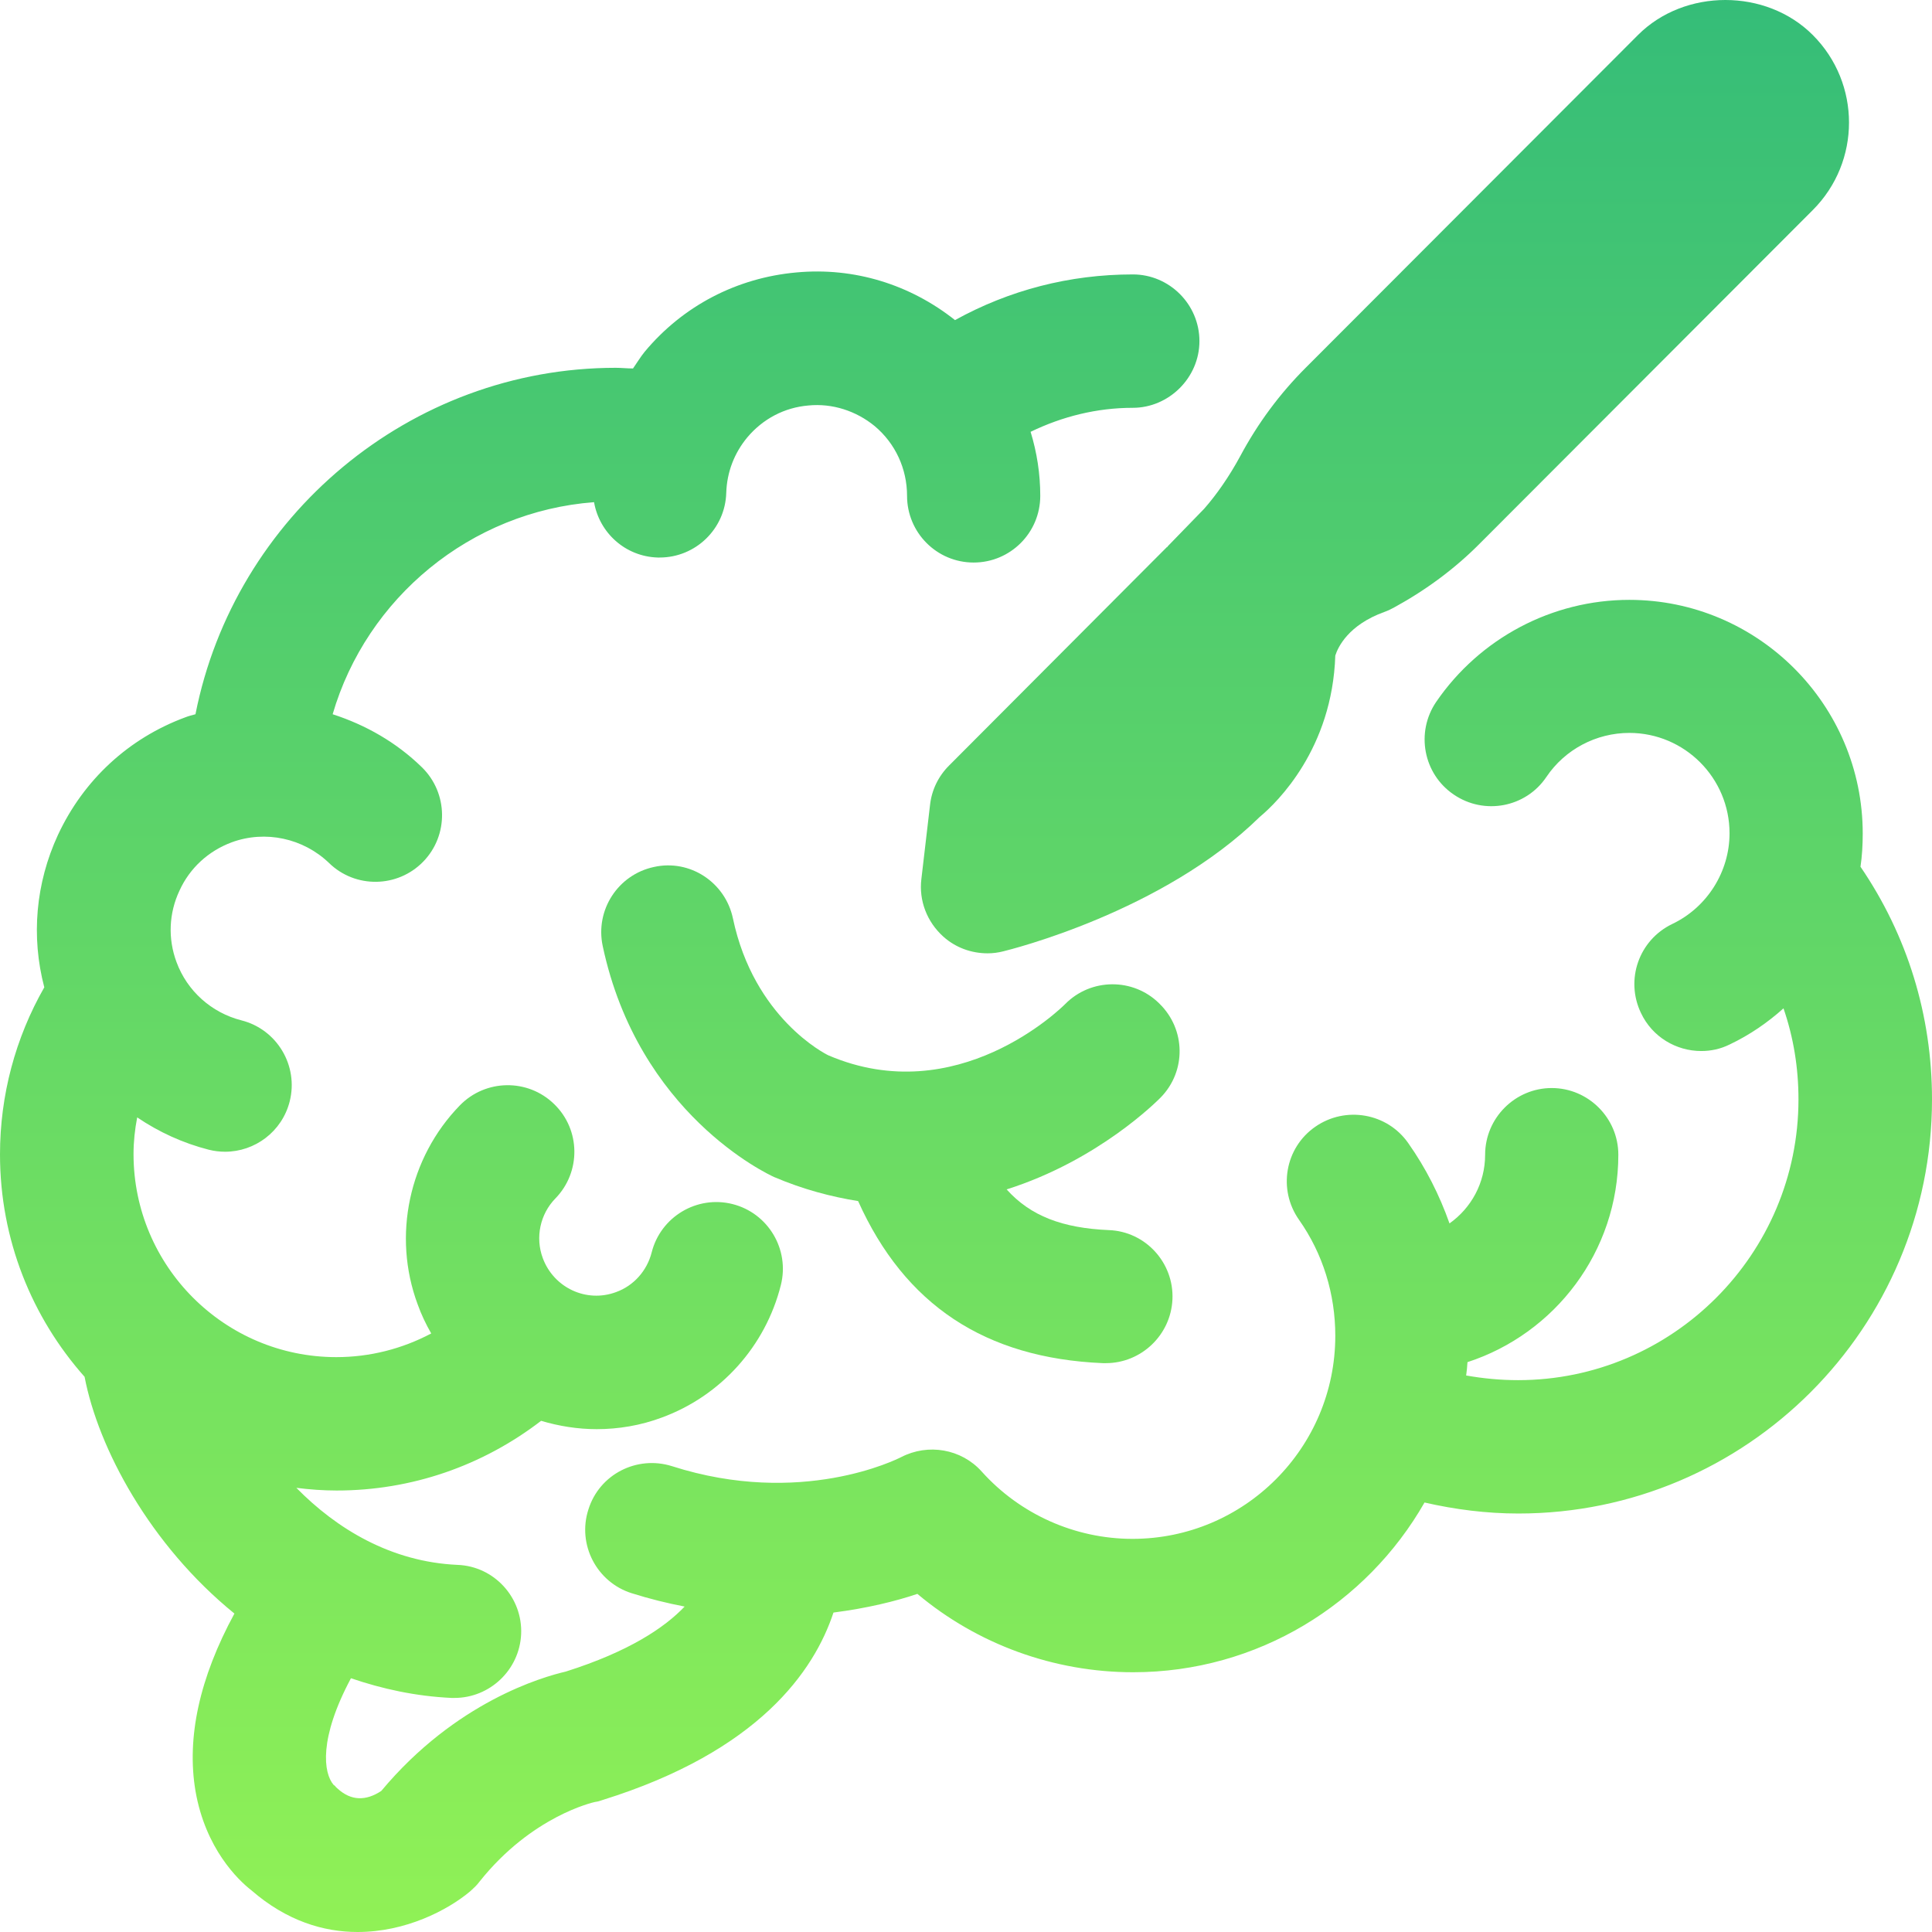 <svg width="96" height="96" viewBox="0 0 96 96" fill="none" xmlns="http://www.w3.org/2000/svg">
<path d="M92.443 43.096C92.525 42.549 92.558 41.986 92.558 41.422C92.558 35.01 87.346 29.807 80.96 29.807C77.121 29.807 73.531 31.713 71.363 34.877C70.337 36.385 70.718 38.456 72.24 39.484C73.746 40.511 75.814 40.13 76.84 38.605C77.766 37.23 79.322 36.418 80.96 36.418C83.706 36.418 85.94 38.655 85.94 41.406C85.94 43.311 84.831 45.084 83.094 45.912C81.439 46.708 80.745 48.679 81.539 50.336C82.101 51.529 83.293 52.225 84.534 52.225C85.013 52.225 85.493 52.126 85.957 51.894C86.933 51.43 87.826 50.817 88.621 50.104C89.117 51.546 89.365 53.053 89.365 54.627C89.365 62.316 83.111 68.579 75.433 68.579C74.556 68.579 73.696 68.496 72.852 68.347C72.885 68.131 72.902 67.916 72.918 67.684C77.253 66.275 80.414 62.2 80.414 57.378C80.414 55.555 78.924 54.064 77.104 54.064C75.284 54.064 73.795 55.555 73.795 57.378C73.795 58.786 73.1 60.029 72.025 60.791C71.528 59.383 70.85 58.041 69.973 56.798C68.931 55.307 66.862 54.942 65.357 55.986C63.851 57.03 63.487 59.101 64.546 60.609C65.737 62.299 66.35 64.304 66.35 66.375C66.35 71.942 61.833 76.465 56.273 76.465C53.41 76.465 50.681 75.239 48.778 73.118C47.768 71.992 46.114 71.71 44.773 72.406C44.575 72.505 39.81 74.908 33.39 72.853C31.652 72.306 29.783 73.251 29.237 75.007C28.674 76.747 29.651 78.619 31.388 79.166C32.281 79.448 33.158 79.663 34.019 79.829C33.026 80.873 31.255 82.066 28.112 83.06C26.97 83.325 22.651 84.551 18.945 88.991C18.168 89.505 17.439 89.472 16.794 88.892C16.612 88.743 16.695 88.759 16.579 88.693C16.066 88.097 15.835 86.39 17.439 83.391C18.995 83.921 20.649 84.286 22.436 84.369C22.486 84.369 22.536 84.369 22.585 84.369C24.339 84.369 25.812 82.977 25.895 81.204C25.977 79.381 24.554 77.824 22.734 77.758C19.425 77.609 16.728 75.968 14.726 73.93C15.388 74.013 16.05 74.063 16.728 74.063C20.451 74.063 23.975 72.837 26.887 70.6C27.781 70.865 28.707 71.014 29.651 71.014C30.726 71.014 31.834 70.832 32.894 70.434C35.822 69.357 38.039 66.888 38.8 63.856C39.247 62.084 38.172 60.278 36.401 59.83C34.631 59.383 32.827 60.46 32.381 62.233C32.149 63.144 31.487 63.889 30.61 64.204C29.137 64.751 27.516 63.989 26.97 62.514C26.589 61.487 26.838 60.327 27.599 59.548C28.873 58.24 28.856 56.135 27.533 54.859C26.225 53.584 24.124 53.617 22.85 54.926C20.319 57.527 19.491 61.404 20.749 64.801C20.931 65.314 21.162 65.795 21.427 66.259C19.988 67.021 18.383 67.435 16.712 67.435C11.152 67.435 6.635 62.912 6.635 57.345C6.635 56.732 6.701 56.119 6.817 55.522C7.892 56.251 9.084 56.798 10.374 57.129C10.639 57.196 10.92 57.229 11.185 57.229C12.658 57.229 14.014 56.235 14.395 54.727C14.842 52.954 13.766 51.148 11.996 50.701C10.507 50.32 9.299 49.243 8.769 47.801C8.339 46.641 8.389 45.382 8.918 44.255C9.431 43.129 10.358 42.284 11.516 41.853C13.187 41.24 15.073 41.654 16.348 42.88C17.655 44.156 19.756 44.123 21.03 42.814C22.304 41.505 22.271 39.401 20.964 38.125C19.69 36.882 18.168 36.021 16.529 35.49C18.217 29.708 23.38 25.417 29.518 24.953C29.783 26.477 31.073 27.653 32.678 27.703C32.712 27.703 32.745 27.703 32.778 27.703C34.565 27.703 36.037 26.278 36.087 24.489C36.12 23.462 36.484 22.517 37.129 21.738C37.907 20.811 38.982 20.247 40.174 20.148C41.349 20.032 42.54 20.413 43.466 21.175C44.492 22.037 45.071 23.296 45.071 24.638C45.071 26.46 46.544 27.952 48.381 27.952C50.201 27.952 51.69 26.477 51.69 24.638C51.69 23.544 51.524 22.484 51.21 21.457C52.782 20.695 54.503 20.264 56.29 20.264C58.077 20.264 59.599 18.773 59.599 16.95C59.599 15.127 58.11 13.636 56.29 13.636C53.146 13.636 50.151 14.415 47.454 15.906C45.22 14.133 42.441 13.272 39.578 13.537C36.616 13.802 33.936 15.194 32.033 17.48C31.818 17.745 31.652 18.027 31.454 18.309C31.173 18.309 30.875 18.276 30.594 18.276C20.368 18.276 11.648 25.665 9.713 35.49C9.547 35.54 9.382 35.573 9.216 35.64C6.387 36.684 4.153 38.755 2.879 41.488C1.77 43.891 1.539 46.542 2.201 49.06C0.761 51.579 0 54.429 0 57.361C0 61.603 1.588 65.464 4.203 68.413C4.881 71.959 7.446 76.763 11.648 80.177C9.911 83.374 9.266 86.34 9.713 88.991C10.209 91.858 11.83 93.415 12.492 93.929C14.246 95.453 16.083 96 17.77 96C20.153 96 22.238 94.923 23.363 93.979C23.528 93.829 23.694 93.68 23.826 93.498C26.424 90.234 29.485 89.555 29.568 89.538C29.7 89.522 29.816 89.488 29.948 89.439C37.708 87.02 40.455 83.027 41.415 80.127C43.086 79.912 44.509 79.564 45.584 79.199C48.563 81.701 52.368 83.093 56.306 83.093C62.494 83.093 67.905 79.696 70.784 74.659C72.306 75.007 73.861 75.206 75.45 75.206C86.784 75.206 96 65.977 96 54.627C96 50.452 94.776 46.476 92.443 43.062V43.096Z" fill="url(#paint0_linear_5773_551)"/>
<path d="M57.597 49.856C56.306 48.58 54.205 48.596 52.931 49.889C52.716 50.104 47.553 55.174 41.166 52.441C41.018 52.374 37.46 50.585 36.418 45.631C36.037 43.841 34.283 42.681 32.496 43.079C30.709 43.46 29.568 45.216 29.948 47.006C31.719 55.34 38.139 58.339 38.469 58.488C39.909 59.101 41.299 59.466 42.639 59.681C44.956 64.834 48.943 67.485 54.8 67.734C54.85 67.734 54.9 67.734 54.949 67.734C56.703 67.734 58.176 66.342 58.258 64.569C58.341 62.746 56.918 61.189 55.098 61.123C52.798 61.023 51.21 60.427 50.019 59.101C54.569 57.66 57.481 54.727 57.679 54.528C58.953 53.219 58.92 51.148 57.613 49.872L57.597 49.856Z" fill="url(#paint1_linear_5773_551)"/>
<path d="M57.977 27.189L47.156 38.042C46.627 38.572 46.296 39.252 46.213 39.997L45.783 43.675C45.651 44.752 46.064 45.813 46.875 46.542C47.487 47.089 48.265 47.37 49.075 47.37C49.34 47.37 49.588 47.337 49.853 47.271C50.184 47.188 57.779 45.316 62.594 40.594C63.471 39.865 66.201 37.197 66.35 32.574C66.482 32.16 66.995 31.05 68.798 30.404C68.98 30.338 69.146 30.255 69.295 30.172C70.867 29.31 72.306 28.25 73.564 26.974L90.076 10.438C92.476 8.036 92.476 4.142 90.076 1.74C87.76 -0.58 83.706 -0.58 81.39 1.74L64.877 18.276C63.603 19.551 62.511 21.009 61.617 22.683C61.088 23.66 60.459 24.572 59.83 25.284L58.06 27.107C58.06 27.107 58.01 27.156 57.994 27.189H57.977Z" fill="url(#paint2_linear_5773_551)"/>
<defs>
<linearGradient id="paint0_linear_5773_551" x1="48" y1="0" x2="48" y2="96" gradientUnits="userSpaceOnUse">
<stop stop-color="#35BD78"/>
<stop offset="1" stop-color="#90F156"/>
</linearGradient>
<linearGradient id="paint1_linear_5773_551" x1="48" y1="0" x2="48" y2="96" gradientUnits="userSpaceOnUse">
<stop stop-color="#35BD78"/>
<stop offset="1" stop-color="#90F156"/>
</linearGradient>
<linearGradient id="paint2_linear_5773_551" x1="48" y1="0" x2="48" y2="96" gradientUnits="userSpaceOnUse">
<stop stop-color="#35BD78"/>
<stop offset="1" stop-color="#90F156"/>
</linearGradient>
</defs>
</svg>
